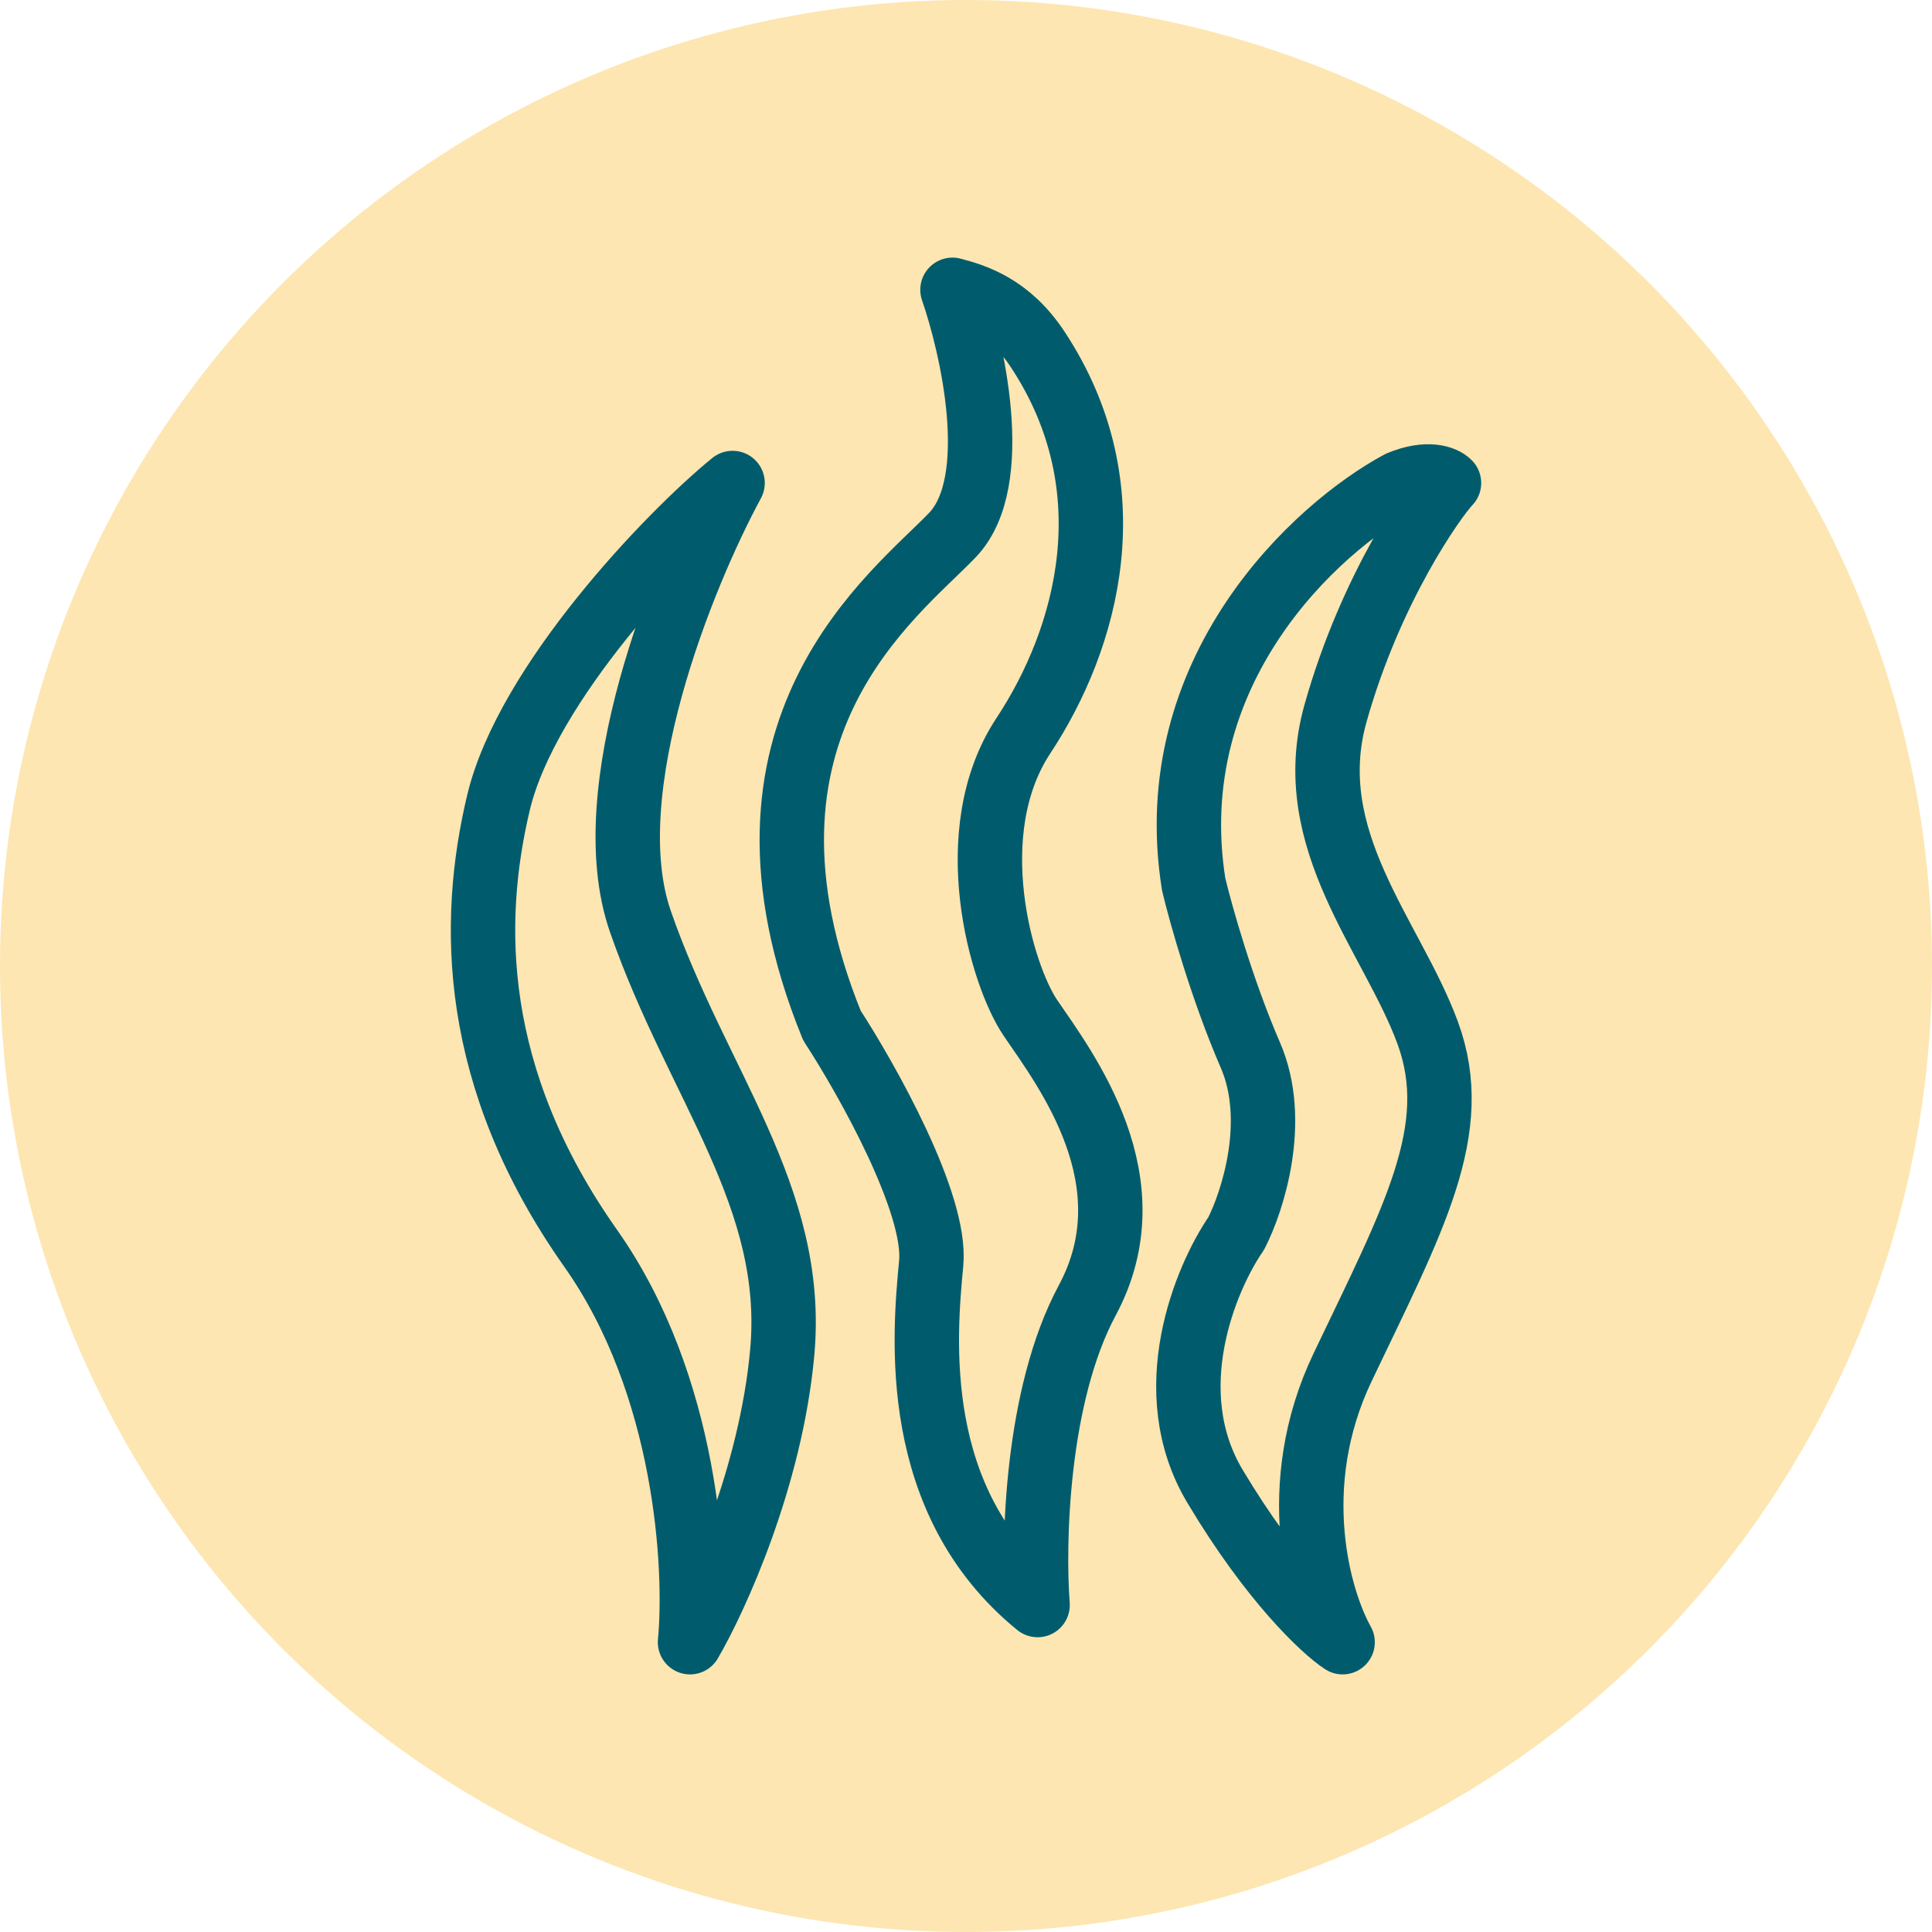 <svg width="60" height="60" viewBox="0 0 60 60" fill="none" xmlns="http://www.w3.org/2000/svg">
<circle cx="30" cy="30" r="30" fill="#FDE6B1"/>
<path d="M25.835 31.846C22.09 22.615 27.818 18.462 29.58 16.615C31.176 14.944 30.167 10.692 29.58 9C30.285 9.185 31.342 9.513 32.223 10.846C35.087 15.18 33.765 19.846 31.783 22.846C29.8 25.846 31.098 30.288 32.003 31.615C33.105 33.231 35.748 36.692 33.765 40.385C32.179 43.339 32.077 47.923 32.223 49.846C28.258 46.615 28.699 41.538 28.919 39.231C29.095 37.385 26.936 33.538 25.835 31.846Z" stroke="#005C6D" stroke-width="2" stroke-linejoin="round"/>
<path d="M37.07 27.462C36.012 20.815 40.888 16.385 43.458 15C44.339 14.631 44.853 14.846 45 15C44.559 15.461 42.577 18.231 41.475 22.154C40.374 26.077 43.238 29.077 44.339 32.077C45.441 35.077 43.899 37.846 41.696 42.462C39.933 46.154 40.961 49.692 41.696 51C41.108 50.615 39.493 49.108 37.73 46.154C35.968 43.2 37.437 39.692 38.391 38.308C38.905 37.308 39.713 34.8 38.832 32.769C37.951 30.738 37.29 28.385 37.07 27.462Z" stroke="#005C6D" stroke-width="2" stroke-linejoin="round"/>
<path d="M19.887 28.615C18.477 24.554 21.209 17.846 22.751 15C20.768 16.615 16.363 21.231 15.482 24.923C14.601 28.615 14.601 33.462 18.345 38.769C21.341 43.015 21.65 48.692 21.429 51C22.237 49.615 23.941 45.877 24.293 42C24.734 37.154 21.65 33.692 19.887 28.615Z" stroke="#005C6D" stroke-width="2" stroke-linejoin="round"/>
</svg>
